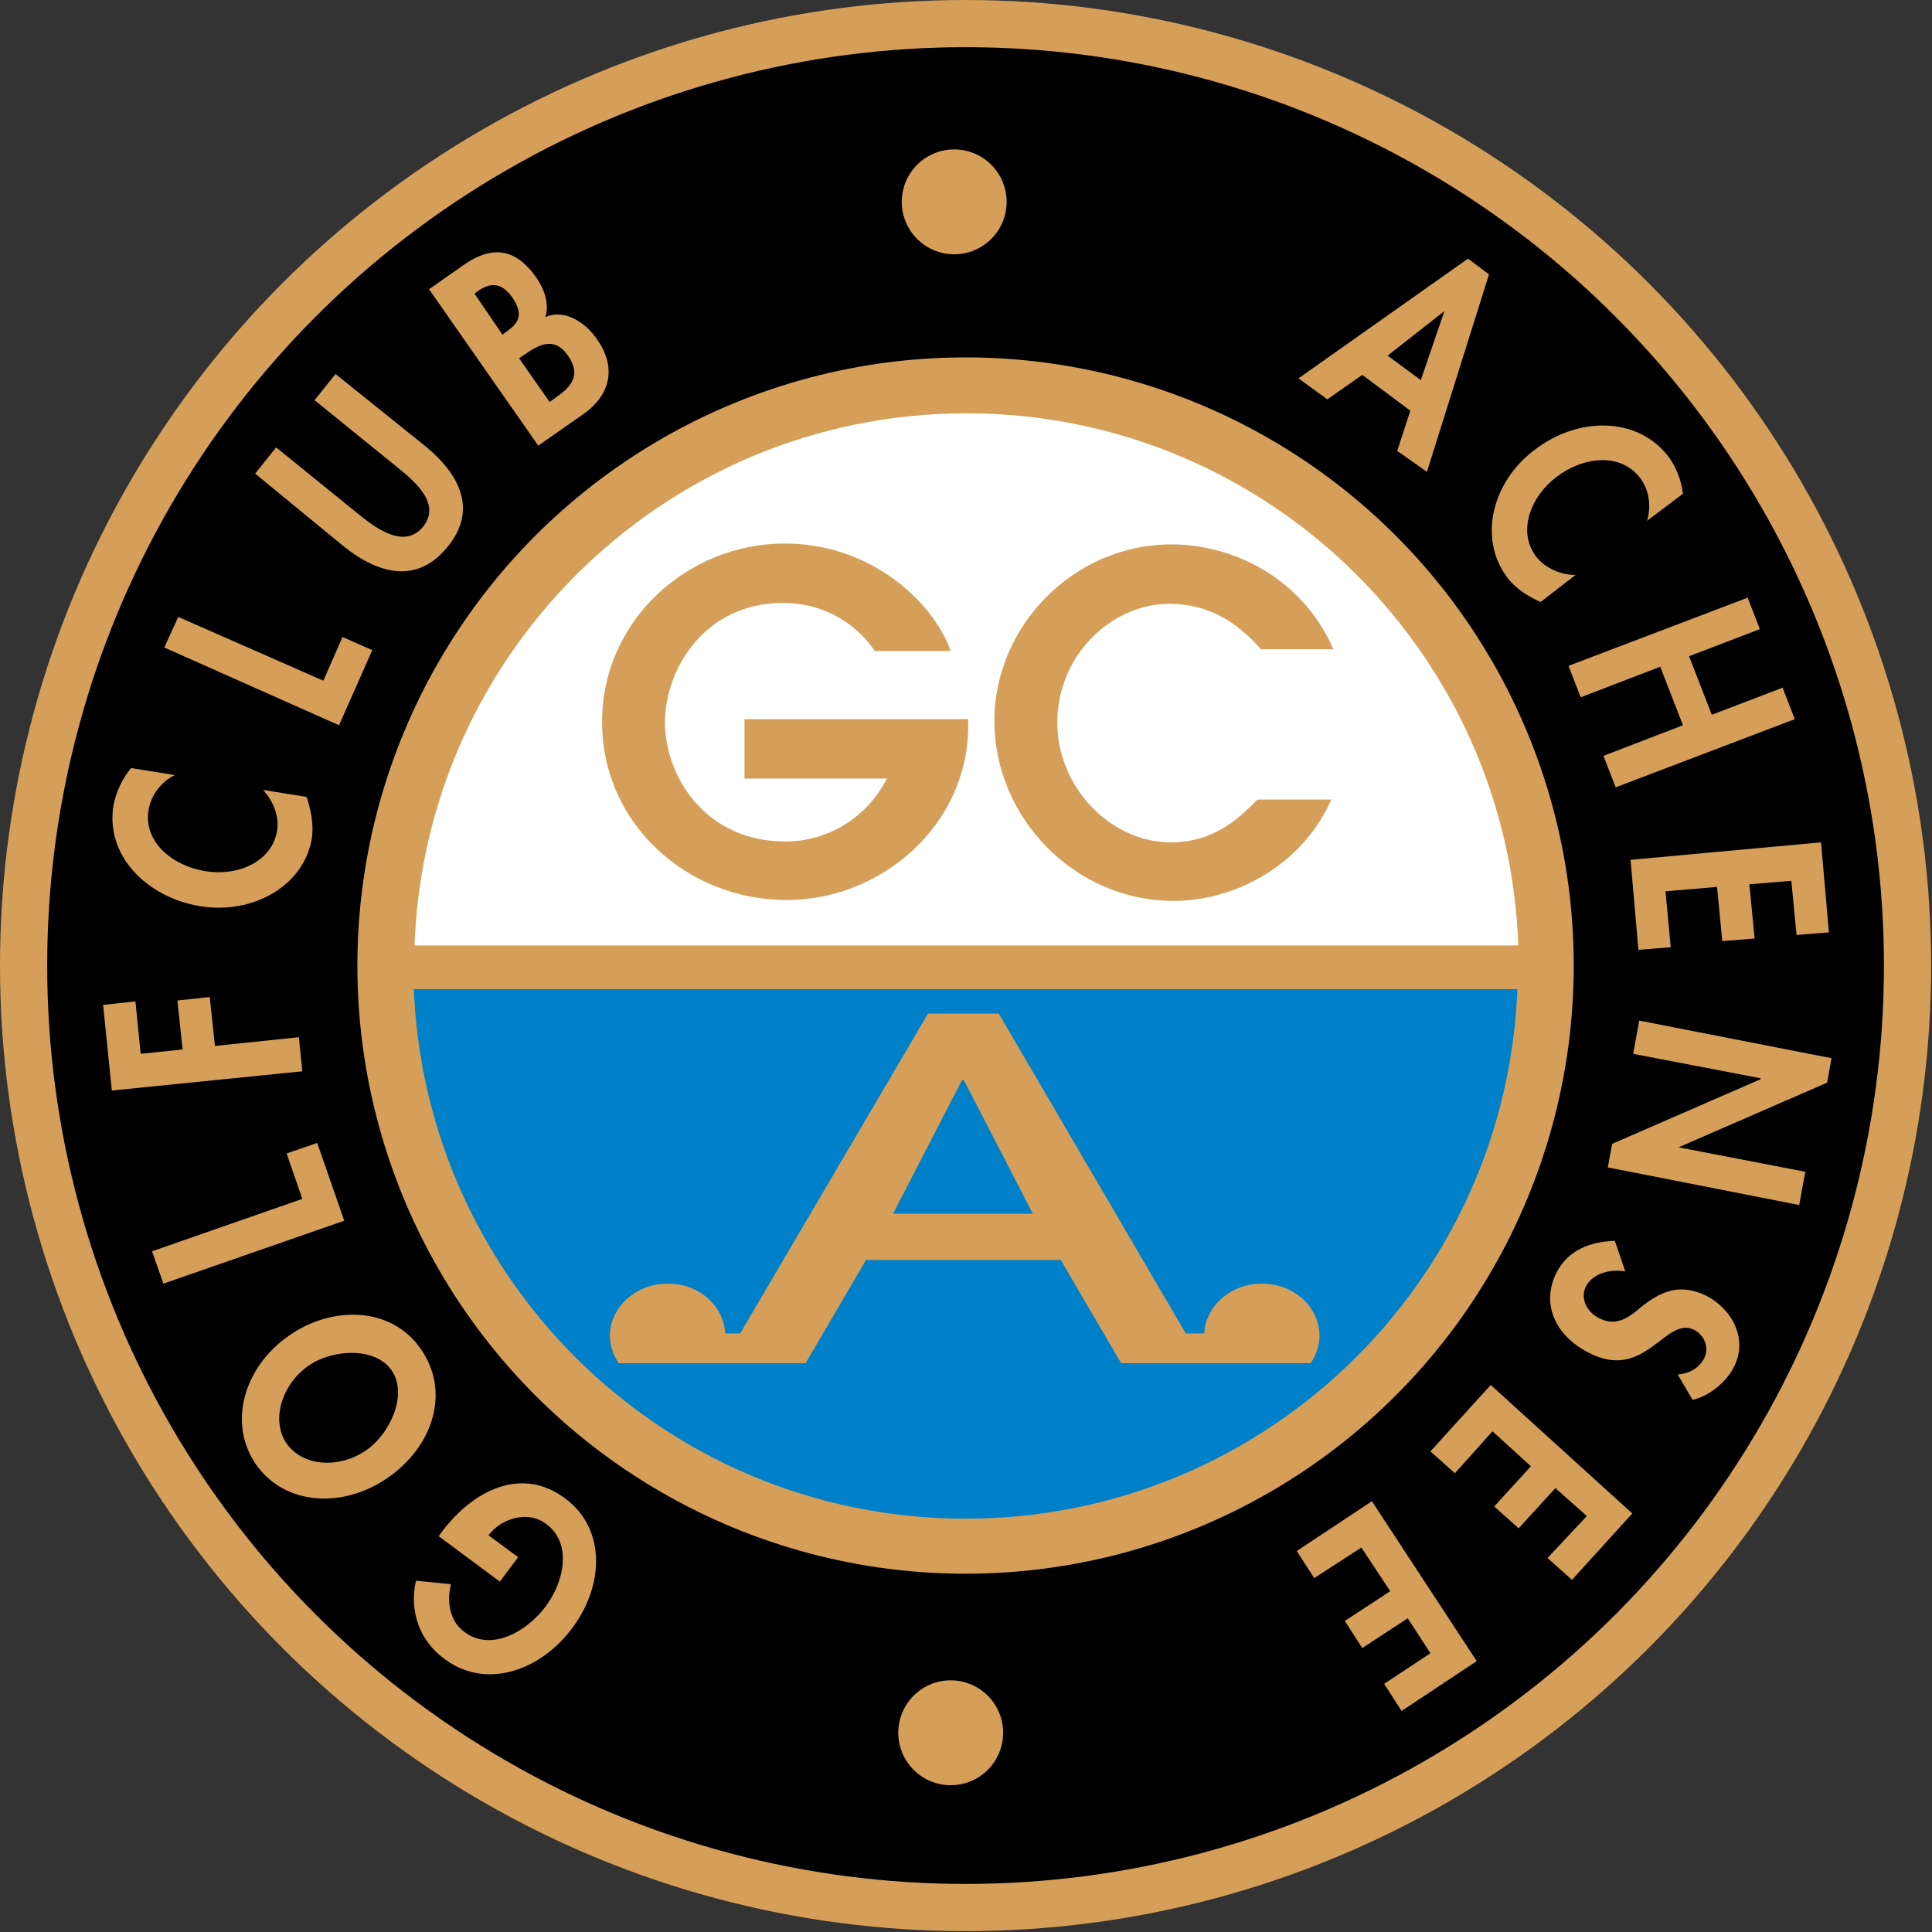 <?xml version="1.0" encoding="utf-8"?>
<!-- Generator: Adobe Illustrator 19.2.0, SVG Export Plug-In . SVG Version: 6.00 Build 0)  -->
<svg version="1.1" id="Ebene_1" xmlns="http://www.w3.org/2000/svg" xmlns:xlink="http://www.w3.org/1999/xlink" x="0px" y="0px"
	 viewBox="0 0 221.1 221.1" style="enable-background:new 0 0 221.1 221.1;" xml:space="preserve">
<rect x="0" y="0" width="221.1" height="221.1" fill="#333333" stroke="none"/>
<style type="text/css">
	.st0{fill:#D59F59;}
	.st1{fill:#FFFFFF;}
	.st2{fill:#0080C9;}
</style>
<g>
	<circle class="st0" cx="110.5" cy="110.5" r="110.5"/>
	<circle cx="110.5" cy="110.5" r="105.1"/>
	<circle class="st0" cx="110.5" cy="110.5" r="69.6"/>
	<g>
		<path class="st0" d="M50.2,175.8l0.3-0.4c3.7-5,9.3-7.6,14.2-3.9c4.7,3.5,4.4,10,0.8,14.8c-3.7,5-10,7.1-14.7,3.5
			c-2.7-2-4-5.3-3.2-8.9l4,0.4c-0.5,2.1-0.1,4.3,1.6,5.5c3,2.2,7,0,9.2-2.9c2.2-2.9,3.1-7.3,0.1-9.5c-1.9-1.5-5-0.8-6.6,1.3l3.4,2.5
			l-2.1,2.8L50.2,175.8z"/>
		<path class="st0" d="M44.4,169.1c-5,3.5-11.7,3.3-15.1-1.5c-3.3-4.8-1.3-11.2,3.7-14.7c5.1-3.6,11.8-3.3,15.1,1.4
			C51.6,159.2,49.6,165.5,44.4,169.1z M42,165.9c2.7-1.9,4.7-6.4,2.8-9.1c-1.9-2.7-6.8-2.4-9.5-0.5c-2.9,2-4.4,6.1-2.5,8.9
			C34.8,168,39.1,168,42,165.9z"/>
		<path class="st0" d="M34.6,137.2l-1.8-5.2l3.5-1.2l3.1,8.9l-20.7,7.2l-1.3-3.7L34.6,137.2z"/>
		<path class="st0" d="M16.1,120.6l4.8-0.5l-0.6-5.6l3.7-0.4l0.6,5.6l9.6-1l0.4,3.9l-21.8,2.2l-1-9.8l3.7-0.4L16.1,120.6z"/>
		<path class="st0" d="M20,88.7c-1.6,0.8-2.7,2.3-3,4c-0.6,3.7,2.8,6.4,6.5,7c3.6,0.6,7.6-1,8.2-4.6c0.3-1.6-0.4-3.4-1.6-4.7l5,0.8
			c0.5,1.6,0.8,3.1,0.6,4.7c-0.9,5.5-6.8,8.8-12.8,7.8c-6.1-1-10.9-5.8-9.9-11.6c0.3-1.5,1-3,2-4.2L20,88.7z"/>
		<path class="st0" d="M37,77.9l2.2-5l3.4,1.5l-3.8,8.6l-20-8.9l1.6-3.5L37,77.9z"/>
		<path class="st0" d="M29.2,54.2l2.4-3l9.5,7.7c2.1,1.7,5.2,3.9,7.3,1.4c2.1-2.6-0.8-5.1-2.9-6.8l-9.5-7.7l2.4-3l10.2,8.2
			c4.2,3.4,6,7.5,2.6,11.6c-3.4,4.2-7.8,3.2-11.9-0.1L29.2,54.2z"/>
		<path class="st0" d="M49.1,33.1l4-2.8c3-2.1,5.8-2.1,8.3,1.5c0.9,1.3,1.5,3,1,4.5c2.2-1,4.6,0.6,5.9,2.5c2.5,3.5,1.3,6.7-1.7,8.7
			l-5,3.5L49.1,33.1z M57.5,38.3l0.4-0.3c1.6-1.1,2-2.1,0.7-4c-1.3-1.8-2.6-1.6-3.9-0.7l-0.4,0.3L57.5,38.3z M62.9,46l0.7-0.5
			c1.7-1.2,3-2.5,1.4-4.8c-1.6-2.3-3.4-1.2-5-0.1L59.4,41L62.9,46z"/>
	</g>
	<g>
		<path class="st0" d="M155.9,42.9l-4,2.8l-3.3-2.4L168,29.6l2.4,1.8L163.3,54l-3.4-2.4l1.5-4.6L155.9,42.9z M165.3,35.6L165.3,35.6
			l-6.5,5.1l3.8,2.8L165.3,35.6z"/>
		<path class="st0" d="M188.5,59.6c0.5-1.7,0.2-3.6-0.8-4.9c-2.3-3-6.6-2.4-9.6-0.1c-2.9,2.2-4.5,6.2-2.3,9.1c1,1.3,2.8,2.1,4.5,2.1
			l-4,3.1c-1.5-0.7-2.8-1.5-3.8-2.8c-3.4-4.5-1.7-11,3.1-14.6c4.9-3.8,11.7-3.9,15.3,0.7c0.9,1.2,1.5,2.7,1.7,4.3L188.5,59.6z"/>
		<path class="st0" d="M195.9,81.8l8.1-3.1l1.4,3.6l-20.5,7.8l-1.4-3.6l9.1-3.5l-2.6-6.7l-9.1,3.5l-1.4-3.6l20.5-7.8l1.4,3.6
			l-8.1,3.1L195.9,81.8z"/>
		<path class="st0" d="M205,100.8l-4.8,0.4l0.6,6.2l-3.7,0.3l-0.6-6.2l-5.9,0.5l0.6,6.4l-3.7,0.3l-0.9-10.3l21.8-2l0.9,10.3
			l-3.7,0.3L205,100.8z"/>
		<path class="st0" d="M209.6,121.1l-0.5,2.8l-17,7.4l0,0l14.5,2.8l-0.7,3.8l-21.9-4.3l0.5-2.7l17-7.4l0-0.1l-14.6-2.8l0.7-3.8
			L209.6,121.1z"/>
		<path class="st0" d="M192,157.3c1.3-0.1,2.4-0.7,3-1.8c0.6-1.1,0.2-2.6-1.1-3.3c-3.3-1.7-5.6,6-12.1,2.6c-3.9-2-5.5-5.7-3.6-9.3
			c1.3-2.4,3.7-3.4,6.6-3.5l1.2,3.5c-1.7-0.3-3.7,0.2-4.5,1.7c-0.7,1.4,0.1,3,1.6,3.7c2,1,3.5-0.3,4.8-1.4c2.2-1.7,4.3-2.7,7.4-1.2
			c3.2,1.7,4.7,5.2,3.1,8.2c-0.8,1.6-2.8,3.3-4.7,3.7L192,157.3z"/>
		<path class="st0" d="M181.6,173.5l-3.6-3.2l-4.2,4.6l-2.8-2.5l4.2-4.6l-4.4-4l-4.3,4.8l-2.8-2.5l6.9-7.6l16.2,14.7l-6.9,7.6
			l-2.8-2.5L181.6,173.5z"/>
		<path class="st0" d="M163.7,189.2l-2.6-4l-5.2,3.4l-2-3.1l5.2-3.4l-3.3-5l-5.4,3.5l-2-3.1l8.6-5.7l12,18.3l-8.6,5.7l-2-3.1
			L163.7,189.2z"/>
	</g>
	<path class="st1" d="M173.8,110.5c0-34.9-28.3-63.2-63.2-63.2c-34.9,0-63.2,28.3-63.2,63.2c0,0.1,0,0.2,0,0.3h126.5
		C173.8,110.8,173.8,110.7,173.8,110.5z"/>
	<path class="st2" d="M110.5,173.8c34.8,0,63.1-28.1,63.2-62.9H47.3C47.5,145.7,75.7,173.8,110.5,173.8z"/>
	<rect x="42.7" y="108.2" class="st0" width="135.7" height="5"/>
	<circle class="st0" cx="109.2" cy="23.1" r="6"/>
	<circle class="st0" cx="108.8" cy="198.3" r="6"/>
	<g>
		<path class="st0" d="M85.2,82.3h25.6v0.8c0,11.2-9.8,19.9-20.8,19.9c-11.2,0-21.1-8.6-21.1-20.4c0-11.6,9.8-20.4,20.9-20.4
			c9.9,0,17,6.7,19,12.3h-8.7c-1.7-2.6-5.3-5.5-10.5-5.5c-8.9,0-13.5,7.5-13.5,13.7c0,6,4.5,13.6,13.8,13.6c4.8,0,9.3-2.7,11.6-7.2
			H85.2V82.3z"/>
		<path class="st0" d="M152.4,91.4c-3.1,7.2-10.6,11.7-18.1,11.7c-11.3,0-20.5-9.5-20.5-20.6c0-10.8,9-20.2,20.3-20.2
			c6.5,0,14.7,3.4,18.5,12h-8.3c-2.8-3.2-6.1-5.2-10.5-5.2c-6.4,0-12.8,5.7-12.8,13.6c0,7.4,6.1,13.7,13,13.7c5.2,0,8.1-3.1,9.9-4.9
			H152.4z"/>
	</g>
	<path class="st0" d="M151,152.6c-0.2-3.2-3-5.7-6.6-5.7c-3.5,0-6.4,2.5-6.6,5.7h-2.1L114.3,116h-8.1l-21.5,36.6H83
		c-0.2-3.2-3-5.7-6.6-5.7c-3.5,0-6.4,2.5-6.6,5.7c0,0.1,0,0.2,0,0.3c0,1.1,0.4,2.2,1,3.1h21.4l6.9-11.8h22.3l6.9,11.8H150
		c0.6-0.9,1-2,1-3.1C151,152.8,151,152.7,151,152.6z M102.2,138.9l7.9-15.3h0.2l7.9,15.3H102.2z"/>
</g>
</svg>
